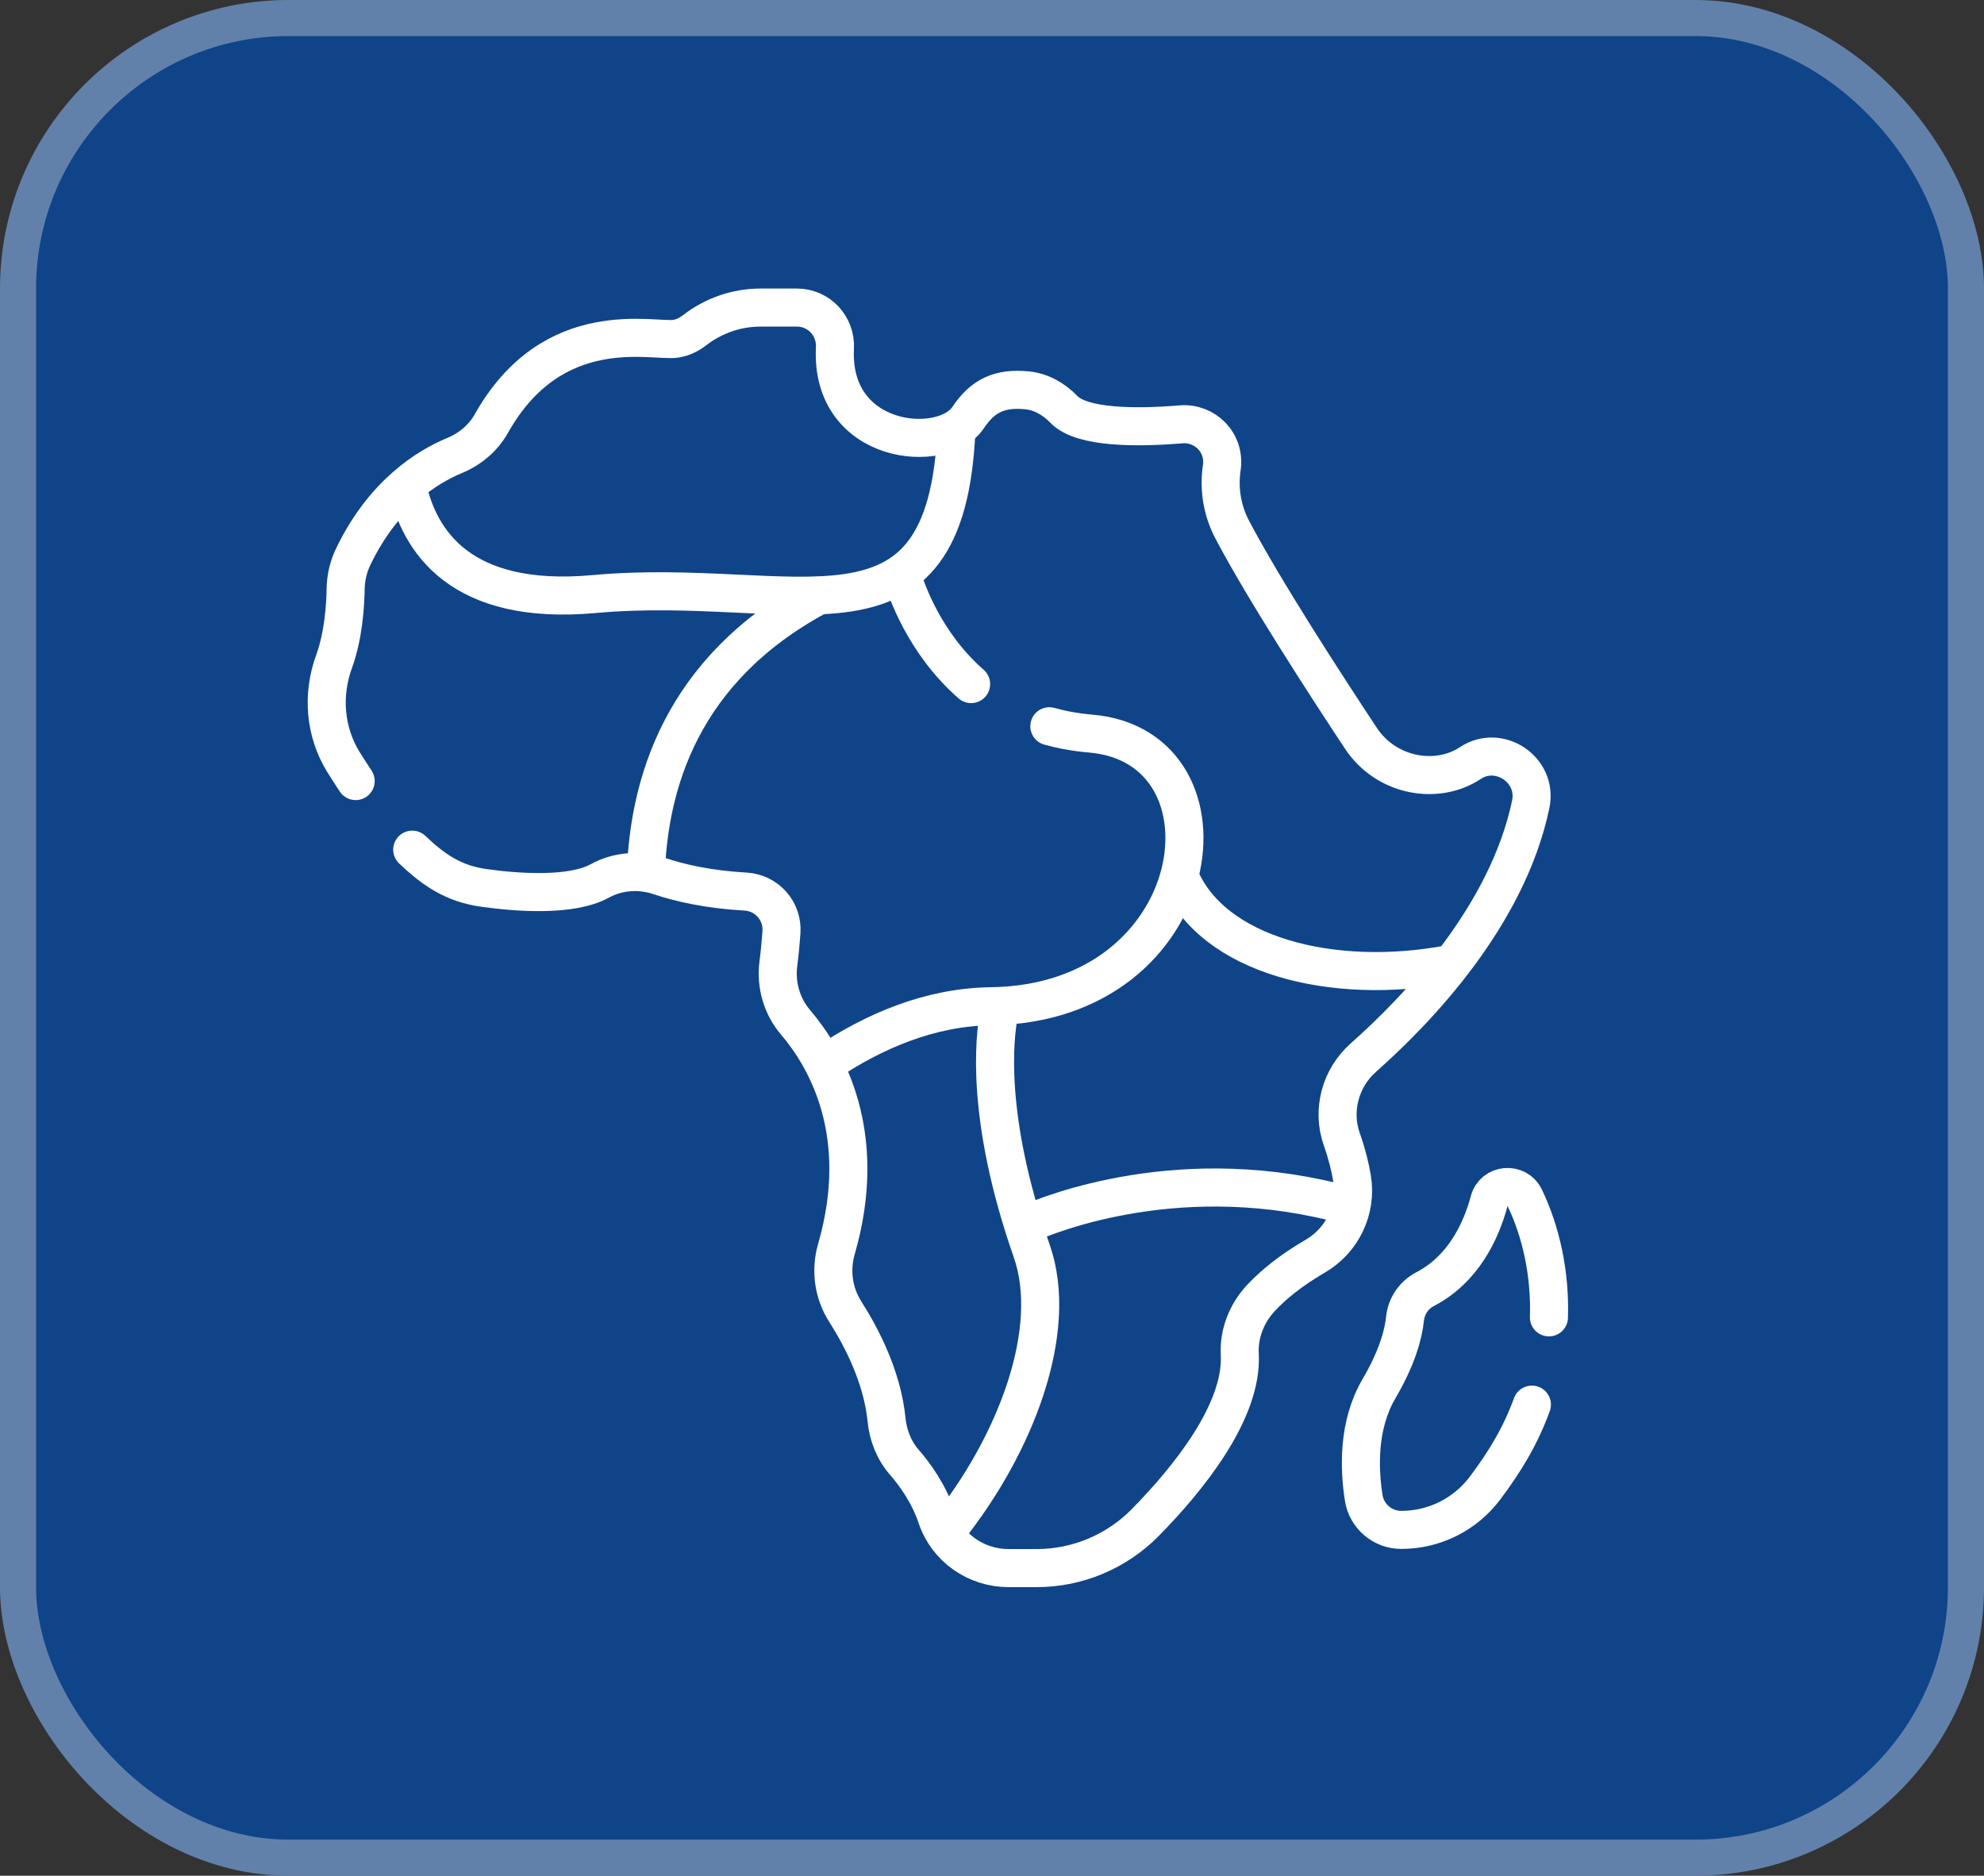 <svg width="55" height="52" viewBox="0 0 55 52" fill="none" xmlns="http://www.w3.org/2000/svg">
<rect x="0" y="0" width="55" height="52" fill="#333333" stroke="none"/>
<rect x="0.5" y="0.5" width="54" height="51" rx="7.5" fill="#0F4489"/>
<rect x="0.5" y="0.5" width="54" height="51" rx="7.5" stroke="#6181AA"/>
<g clip-path="url(#clip0_1003_4128)">
<path d="M11.428 23.555C12.03 24.125 12.574 24.5 13.425 24.617C14.318 24.741 15.83 24.86 16.629 24.421C17.132 24.144 17.734 24.105 18.278 24.287C18.847 24.477 19.637 24.66 20.668 24.717C21.258 24.75 21.706 25.258 21.663 25.847C21.644 26.122 21.616 26.421 21.578 26.715C21.502 27.299 21.671 27.892 22.054 28.342C22.89 29.322 24.113 31.415 23.187 34.628C23.017 35.216 23.103 35.848 23.433 36.364C23.886 37.073 24.461 38.181 24.577 39.36C24.62 39.795 24.784 40.212 25.072 40.541C25.374 40.888 25.747 41.409 25.968 42.062C26.254 42.911 27.062 43.472 27.958 43.472H28.738C29.873 43.472 30.958 43.014 31.754 42.204C32.94 40.996 34.452 39.131 34.369 37.544C34.339 36.967 34.562 36.406 34.955 35.985C35.282 35.635 35.763 35.23 36.466 34.822C37.215 34.385 37.623 33.53 37.482 32.674C37.429 32.353 37.34 31.989 37.198 31.587C36.912 30.78 37.158 29.882 37.799 29.316C39.31 27.977 41.792 25.38 42.435 22.295C42.635 21.336 41.552 20.625 40.761 21.154C39.828 21.772 38.427 21.523 37.729 20.47C36.738 18.973 35.038 16.35 34.164 14.691C33.888 14.171 33.784 13.577 33.866 12.994C33.986 12.276 33.403 11.71 32.743 11.764C31.543 11.863 29.996 11.873 29.494 11.35C29.218 11.064 28.865 10.86 28.47 10.821C27.711 10.747 27.243 10.969 26.837 11.578C26.146 12.616 23.01 12.35 23.146 9.646C23.177 9.039 22.702 8.527 22.094 8.527H21.079C20.419 8.527 19.779 8.751 19.257 9.154C19.108 9.269 18.929 9.362 18.723 9.392C18.095 9.482 15.329 8.709 13.623 11.74C13.396 12.144 13.031 12.451 12.602 12.628C11.847 12.941 10.626 13.692 9.789 15.44C9.658 15.715 9.587 16.015 9.582 16.32C9.575 16.799 9.52 17.626 9.262 18.336C8.925 19.257 9.001 20.278 9.514 21.114C9.622 21.288 9.737 21.47 9.86 21.653M42.939 36.521C42.979 35.318 42.721 34.147 42.269 33.208C42.057 32.767 41.411 32.822 41.284 33.294C41.056 34.141 40.564 35.188 39.504 35.74C39.352 35.82 39.221 35.935 39.125 36.078C39.028 36.219 38.968 36.383 38.95 36.554C38.907 36.977 38.739 37.628 38.226 38.502C37.635 39.513 37.678 40.726 37.806 41.53C37.887 42.041 38.331 42.413 38.847 42.413C39.297 42.413 39.741 42.309 40.144 42.108C40.546 41.907 40.897 41.614 41.167 41.255C41.726 40.51 42.147 39.814 42.467 38.94" stroke="white" stroke-width="1.055" stroke-miterlimit="10" stroke-linecap="round" stroke-linejoin="round"/>
<path d="M11.294 13.494C11.625 14.991 12.755 16.807 16.47 16.469C22.086 15.958 26.235 18.407 26.514 11.906" stroke="white" stroke-width="1.055" stroke-miterlimit="10" stroke-linecap="round" stroke-linejoin="round"/>
<path d="M22.68 16.516C18.841 18.576 18 21.788 17.906 24.155M25.012 15.976C25.116 16.331 25.613 17.819 26.921 18.965M29.09 20.134C29.442 20.232 29.823 20.302 30.235 20.337C34.474 20.696 33.513 27.818 27.471 27.896C25.776 27.918 24.219 28.589 22.894 29.48" stroke="white" stroke-width="1.055" stroke-miterlimit="10" stroke-linecap="round" stroke-linejoin="round"/>
<path d="M32.701 24.295C33.604 26.486 36.93 27.342 40.186 26.727M26.279 42.397C28.158 40.045 29.37 36.881 28.602 34.682C28.518 34.443 28.441 34.209 28.37 33.982C27.275 30.489 27.61 28.467 27.717 27.995" stroke="white" stroke-width="1.055" stroke-miterlimit="10" stroke-linecap="round" stroke-linejoin="round"/>
<path d="M28.465 33.938C29.097 33.656 32.815 32.146 37.407 33.434" stroke="white" stroke-width="1.055" stroke-miterlimit="10" stroke-linecap="round" stroke-linejoin="round"/>
</g>
<defs>
<clipPath id="clip0_1003_4128">
<rect width="36" height="36" fill="white" transform="translate(8 8)"/>
</clipPath>
</defs>
</svg>
